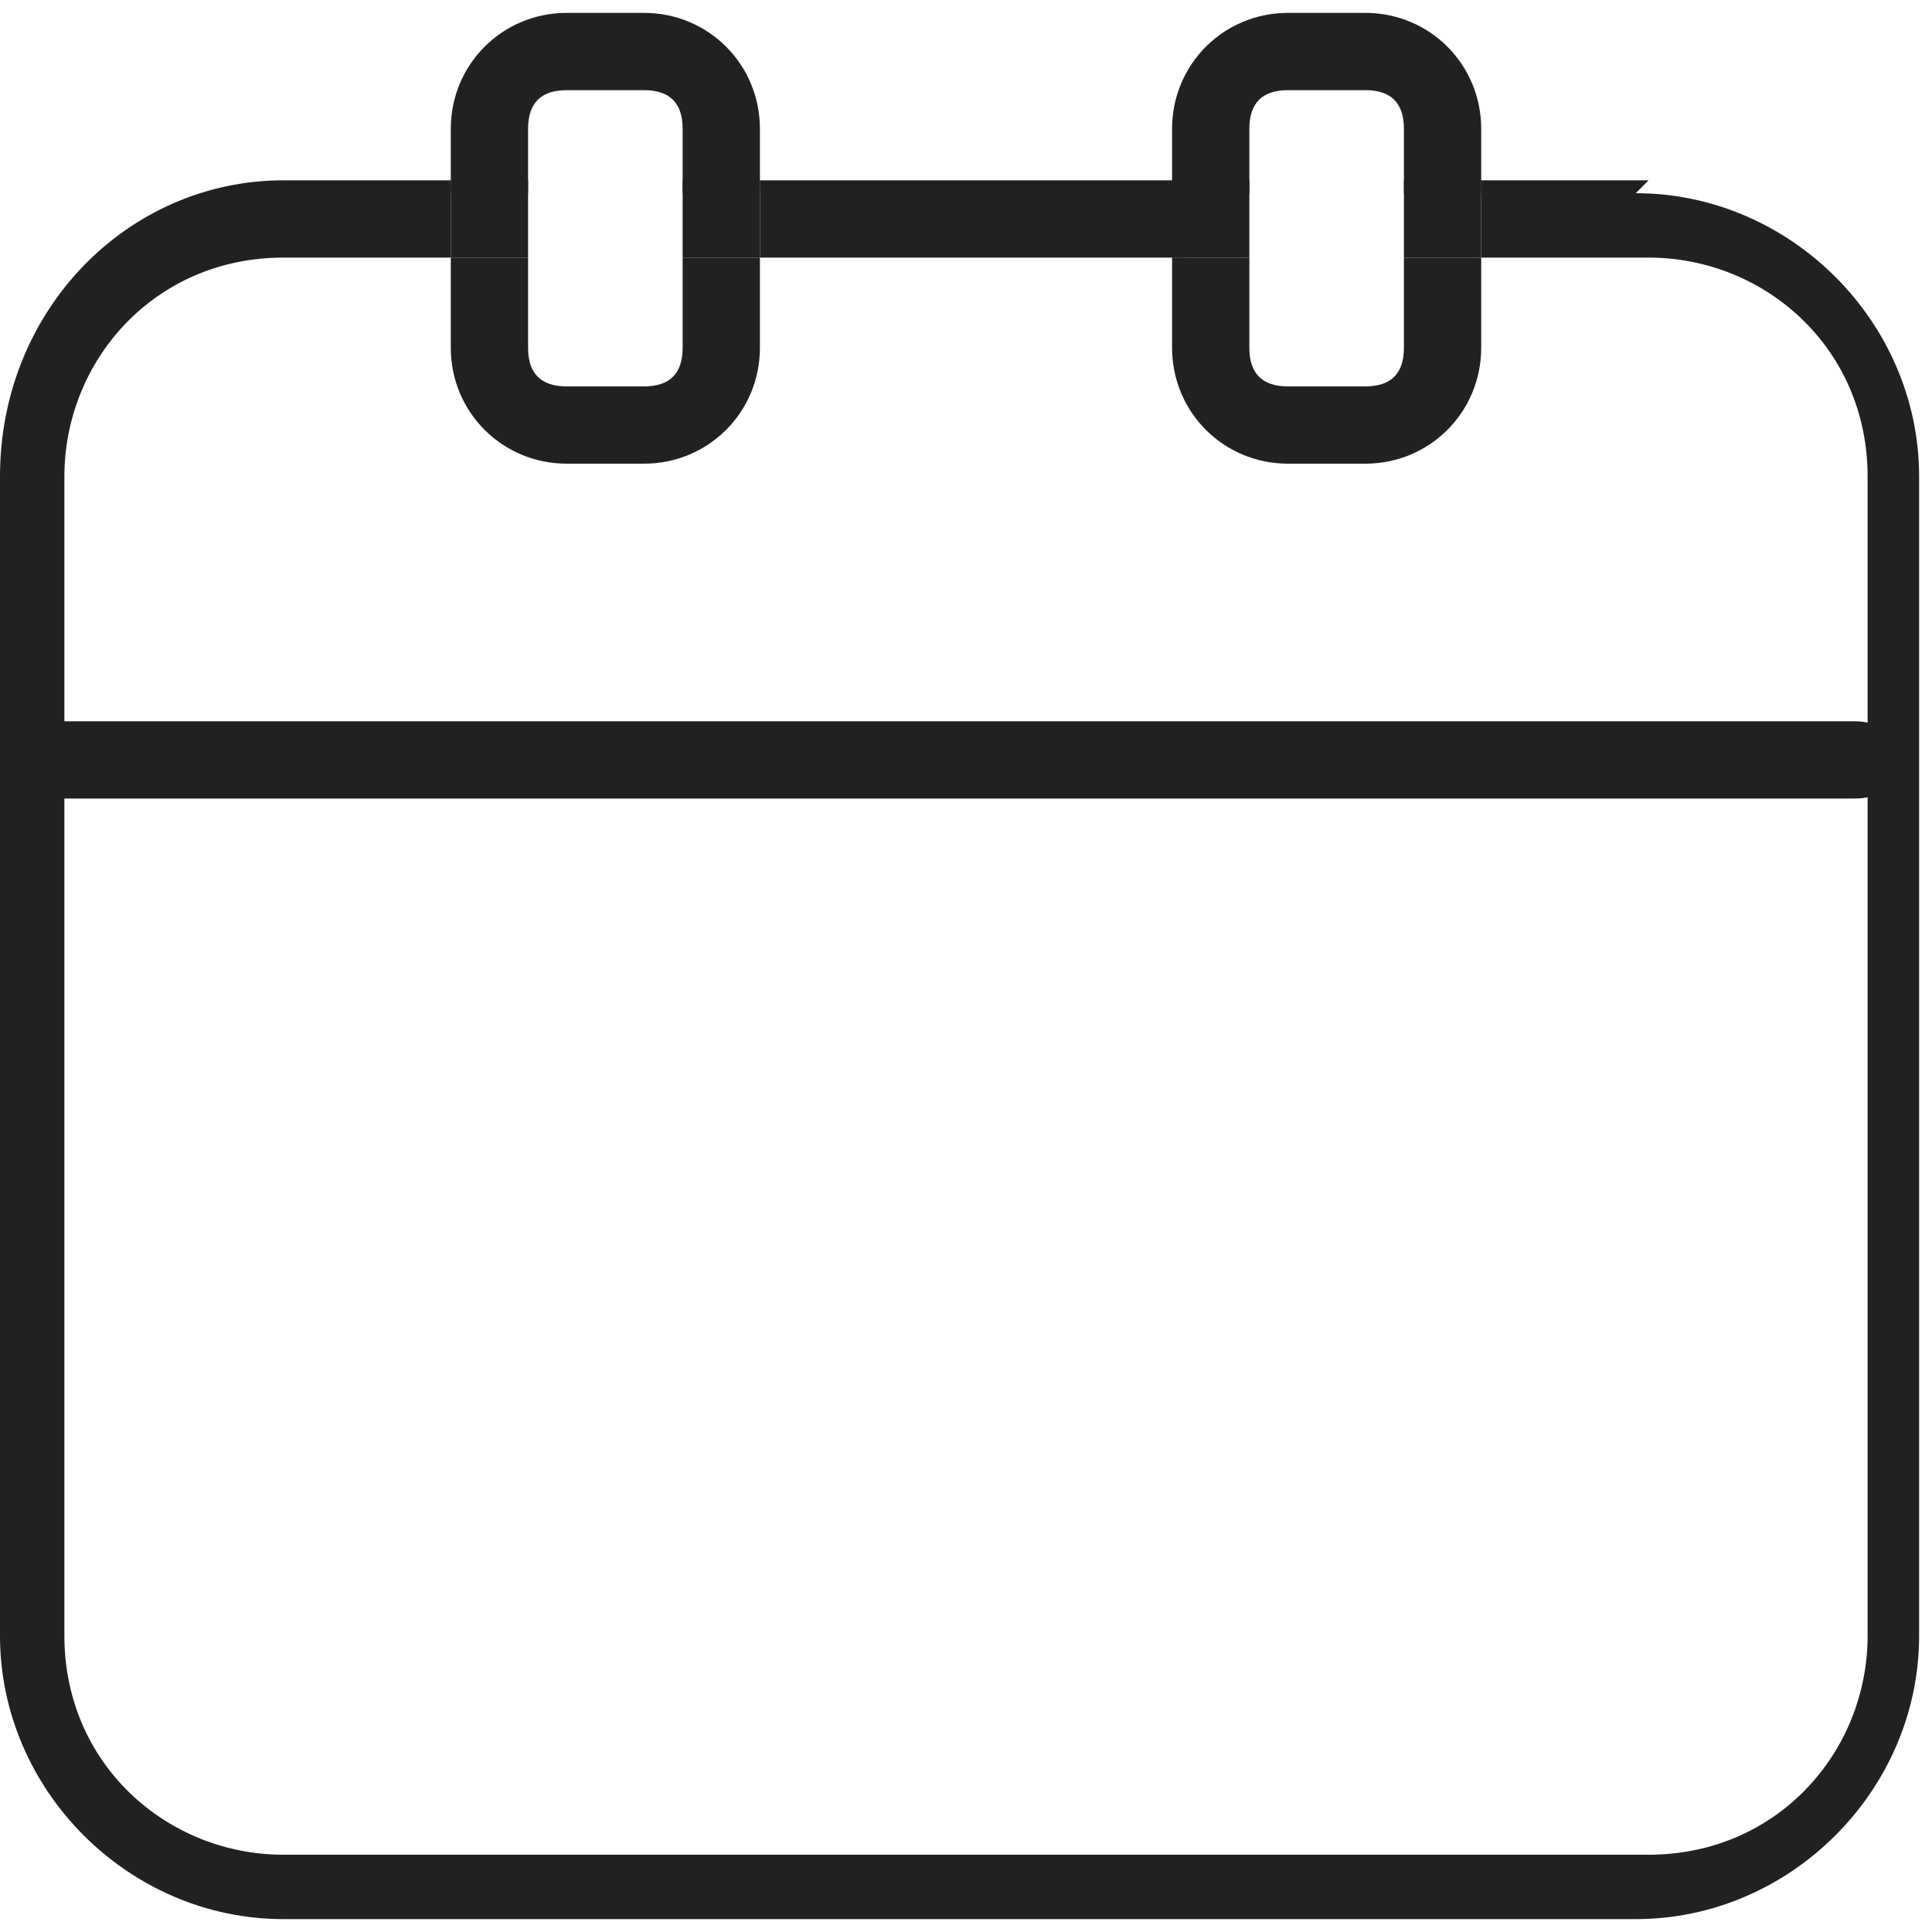 <?xml version="1.0" encoding="UTF-8"?>
<svg id="_レイヤー_1" data-name="レイヤー_1" xmlns="http://www.w3.org/2000/svg" version="1.1" viewBox="0 0 15 15">
  <!-- Generator: Adobe Illustrator 29.4.0, SVG Export Plug-In . SVG Version: 2.1.0 Build 152)  -->
  <defs>
    <style>
      .st0 {
        fill: #212121;
      }
    </style>
  </defs>
  <path class="st0" d="M14.4,6.2H.4c-.2,0-.3-.1-.3-.3s.1-.3.3-.3h14c.2,0,.3.1.3.3s-.1.3-.3.3Z"/>
  <g>
    <rect class="st0" x="5.9" y="1.4" width="3.3" height=".6"/>
    <path class="st0" d="M12.8,1.4h-1.3v.6h1.3c.9,0,1.7.7,1.7,1.7v9c0,.9-.7,1.7-1.7,1.7H2.2c-.9,0-1.7-.7-1.7-1.7V3.7c0-.9.7-1.7,1.7-1.7h1.3v-.6h-1.3C1,1.4,0,2.4,0,3.7v9c0,1.2,1,2.2,2.2,2.2h10.5c1.2,0,2.2-1,2.2-2.2V3.7c0-1.2-1-2.2-2.2-2.2Z"/>
    <path class="st0" d="M4.4,3.6h.6c.5,0,.9-.4.9-.9v-.7h-.6v.7c0,.2-.1.3-.3.3h-.6c-.2,0-.3-.1-.3-.3v-.7h-.6v.7c0,.5.4.9.9.9Z"/>
    <path class="st0" d="M4.1,1c0-.2.1-.3.3-.3h.6c.2,0,.3.1.3.3v.5h.6v-.5c0-.5-.4-.9-.9-.9h-.6c-.5,0-.9.4-.9.9v.5h.6v-.5Z"/>
    <rect class="st0" x="5.3" y="1.4" width=".6" height=".6"/>
    <rect class="st0" x="3.5" y="1.4" width=".6" height=".6"/>
    <path class="st0" d="M9.7,1c0-.2.1-.3.3-.3h.6c.2,0,.3.1.3.3v.5h.6v-.5c0-.5-.4-.9-.9-.9h-.6c-.5,0-.9.4-.9.9v.5h.6v-.5Z"/>
    <path class="st0" d="M10.9,2.7c0,.2-.1.3-.3.3h-.6c-.2,0-.3-.1-.3-.3v-.7h-.6v.7c0,.5.4.9.9.9h.6c.5,0,.9-.4.9-.9v-.7h-.6v.7Z"/>
    <rect class="st0" x="9.1" y="1.4" width=".6" height=".6"/>
    <rect class="st0" x="10.9" y="1.4" width=".6" height=".6"/>
  </g>
</svg>